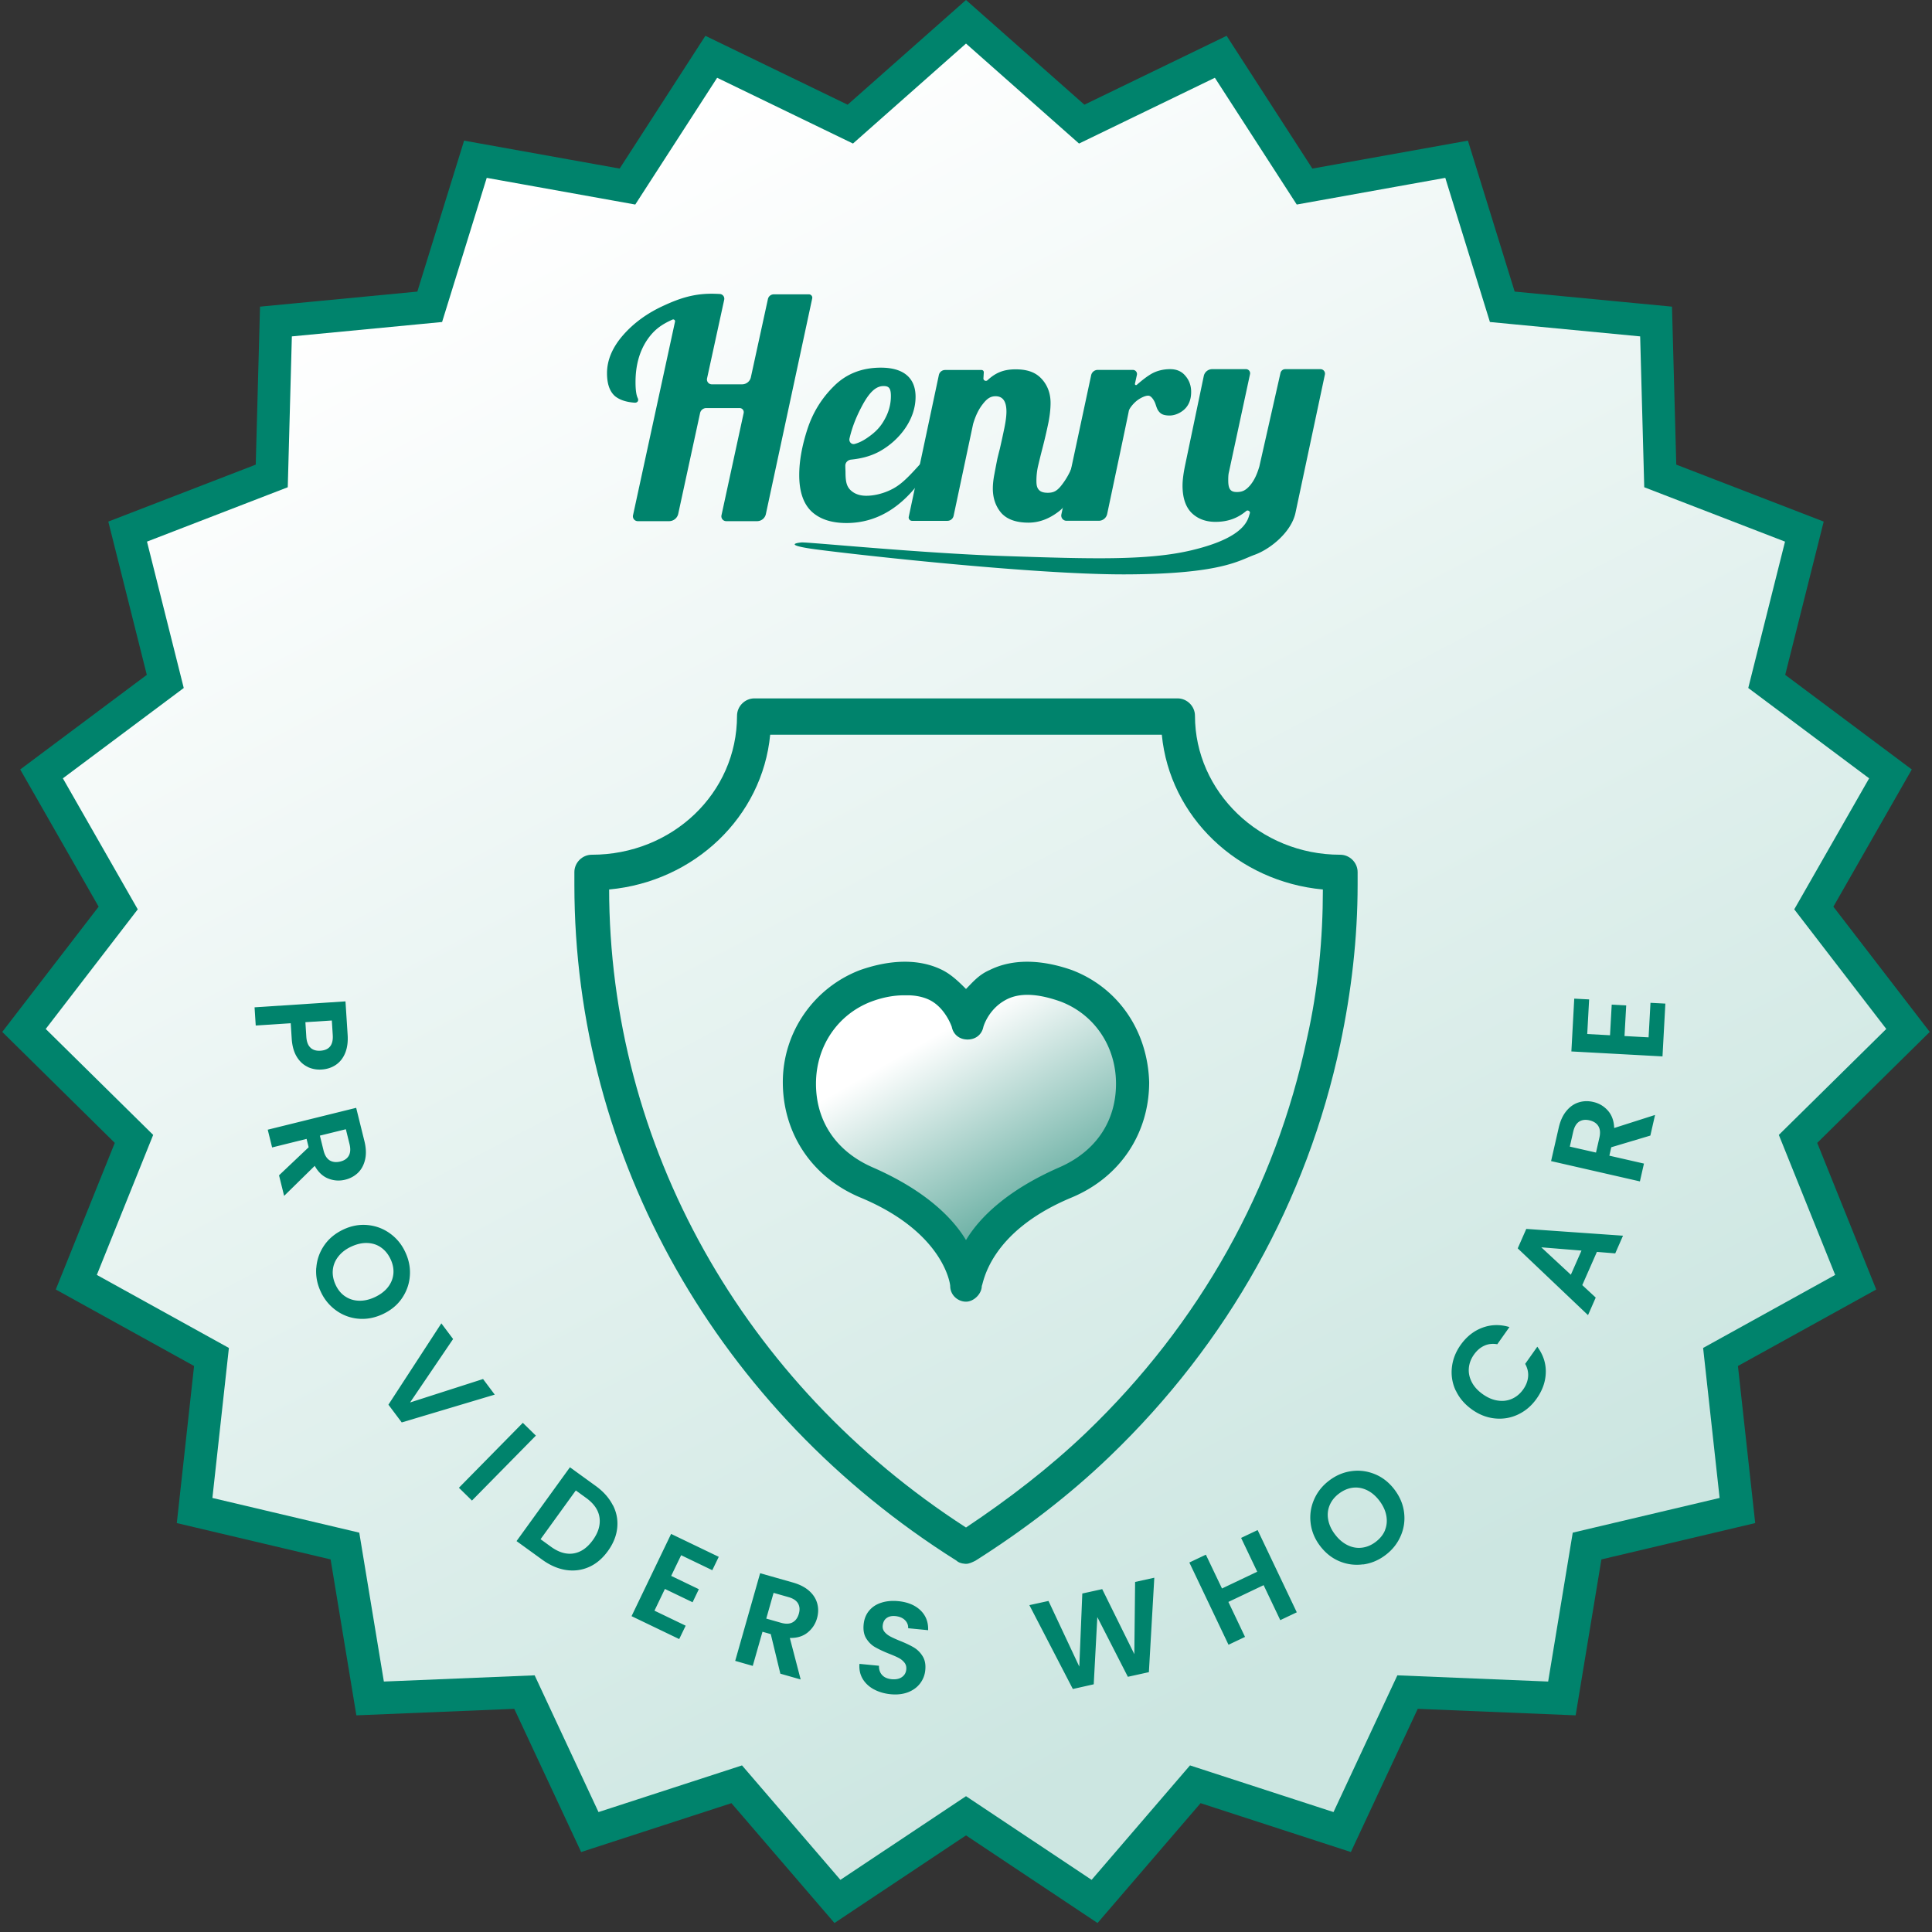 <svg xmlns="http://www.w3.org/2000/svg" width="296" height="296" fill="none"><rect width="100%" height="100%" fill="#333333" stroke="none"/><path fill="url(#a)" stroke="#00836C" stroke-width="5" d="m164.481 17.913 1.247 1.103 1.499-.725 19.802-9.59 11.938 18.483.903 1.398 1.639-.294 21.655-3.89 6.509 21.017.492 1.59 1.658.159 21.902 2.096.596 21.994.045 1.664 1.554.6 20.524 7.928-5.36 21.339-.405 1.615 1.334.997 17.624 13.171-10.918 19.102-.826 1.445 1.015 1.32 13.417 17.437-15.666 15.448-1.186 1.169.622 1.545 8.215 20.411-19.254 10.648-1.457.806.182 1.655 2.404 21.87-21.412 5.059-1.621.383-.271 1.643-3.586 21.707-21.984-.905-1.663-.069-.705 1.509-9.309 19.935-20.924-6.803-1.583-.515-1.086 1.263-14.343 16.684-18.312-12.196-1.386-.923-1.386.923-18.312 12.196-14.343-16.684-1.086-1.263-1.583.515-20.924 6.803-9.31-19.935-.704-1.509-1.663.069-21.984.905-3.586-21.707-.271-1.643-1.62-.383-21.413-5.059 2.404-21.87.182-1.655-1.457-.806-19.254-10.648 8.215-20.411.622-1.545-1.186-1.169-15.666-15.448 13.417-17.437 1.015-1.32-.826-1.445-10.918-19.102 17.624-13.171 1.334-.997-.405-1.615-5.36-21.34 20.524-7.927 1.553-.6.046-1.664.596-21.994 21.902-2.096 1.658-.159.492-1.59 6.509-21.017 21.655 3.89 1.639.294.903-1.398 11.938-18.482 19.802 9.589 1.499.725 1.247-1.103L148 3.337l16.481 14.576Z"/><path fill="#00836C" d="M148 239.594s-.968 0-1.452-.484C110.016 216.124 88 177.41 88 135.551v-1.935c0-1.452 1.21-2.662 2.662-2.662 12.338 0 22.257-9.436 22.257-21.292 0-1.452 1.21-2.662 2.662-2.662h64.838c1.452 0 2.661 1.21 2.661 2.662 0 11.614 9.92 21.292 22.258 21.292 1.452 0 2.662 1.21 2.662 2.662v1.935c0 8.227-.968 16.453-2.662 24.438-5.08 23.954-17.177 45.73-35.322 63.151-6.29 6.049-13.306 11.373-20.564 15.97-.484.242-.968.484-1.452.484ZM93.323 136.035c0 39.439 20.564 75.975 54.677 97.994 6.532-4.355 12.823-9.195 18.387-14.518 17.42-16.695 29.032-37.503 33.871-60.49 1.693-7.5 2.419-15.243 2.419-22.744-13.064-1.21-23.468-11.13-24.677-23.712h-60c-1.209 12.582-11.613 22.502-24.677 23.712v-.242Z"/><path fill="url(#b)" d="M148 198a2.264 2.264 0 0 1-2.242-2.276c0-.228-.896-7.74-12.775-12.748-6.949-2.96-10.983-9.334-10.983-16.618 0-7.285 4.483-13.659 10.983-16.163 4.482-1.593 8.517-1.593 11.655 0 1.345.683 2.465 1.821 3.362 2.732.897-.911 1.793-2.049 3.362-2.732 3.138-1.593 7.172-1.593 11.655 0 6.5 2.504 10.759 8.651 10.983 16.163 0 7.284-4.035 13.658-10.983 16.618-11.879 5.008-12.551 12.52-12.775 12.748 0 1.138-1.121 2.276-2.242 2.276Z"/><path fill="#00836C" d="M148 199.428c-1.21 0-2.42-.967-2.42-2.419 0-.242-.968-8.227-13.79-13.55-7.5-3.145-11.855-9.92-11.855-17.663s4.839-14.517 11.855-17.179c4.839-1.694 9.194-1.694 12.581 0 1.452.726 2.661 1.936 3.629 2.903.968-.967 1.935-2.177 3.629-2.903 3.387-1.694 7.741-1.694 12.58 0 7.016 2.662 11.613 9.194 11.855 17.179 0 7.743-4.355 14.518-11.855 17.663-12.823 5.323-13.548 13.308-13.79 13.55 0 1.21-1.21 2.419-2.419 2.419Zm-9.436-46.94c-1.452 0-3.145.242-5.08.968-5.081 1.936-8.468 6.775-8.468 12.582s3.145 10.404 8.71 12.824c7.742 3.387 12.096 7.501 14.274 11.13 2.177-3.629 6.532-7.743 14.274-11.13 5.564-2.42 8.709-7.017 8.709-12.824 0-5.807-3.386-10.646-8.467-12.582-3.387-1.21-6.29-1.452-8.468-.242-2.661 1.452-3.387 4.113-3.387 4.113-.242 1.21-1.209 1.936-2.419 1.936s-2.178-.726-2.42-1.936c0 0-.968-2.903-3.387-4.113-.968-.484-2.177-.726-3.387-.726h-.484ZM172.277 88c-14.868.028-44.891-3.433-48.307-3.977-3.415-.543-2.095-.83-1.177-.915.919-.086 18.284 1.659 31.258 2.088 12.973.43 21.748.715 28.493-.887 6.745-1.602 8.303-3.719 8.763-5.092l.182-.591c.09-.294-.317-.535-.553-.337-1.369 1.15-2.898 1.664-4.708 1.664-1.511 0-2.739-.464-3.684-1.394-.913-.929-1.369-2.323-1.369-4.181 0-.775.126-1.781.378-3.02l2.877-13.753a1.32 1.32 0 0 1 1.292-1.047h5.176a.63.63 0 0 1 .617.762l-3.236 15.035c-.095.372-.101.852-.101 1.254 0 1.363.376 1.774 1.321 1.774.881 0 1.379-.289 2.009-1.001.629-.744 1.057-1.64 1.435-2.91l3.239-14.333a.746.746 0 0 1 .728-.58h5.401c.438 0 .765.401.674.828l-4.503 21.172c-.629 2.974-3.874 5.579-6.257 6.437-2.382.858-5.08 2.975-19.948 3.004Z"/><path fill="#00836C" d="M167.174 57.488a1.032 1.032 0 0 1 1.01-.815h5.383a.63.63 0 0 1 .616.765l-.3 1.353c-.036.162.158.276.284.167.855-.738 1.513-1.253 2.243-1.685.871-.495 1.871-.715 2.866-.715.995 0 1.773.34 2.333 1.022.591.682.886 1.503.886 2.463 0 .898-.213 1.756-.804 2.437-.59.682-1.607 1.202-2.555 1.183-.947-.018-1.291-.267-1.578-.61-.287-.344-.373-.716-.545-1.202-.172-.486-.603-1.202-1.062-1.23-.459-.029-1.234.343-1.78.772-.545.43-1.176 1.202-1.234 1.602-.048.34-2.544 12.139-3.309 15.753a1.315 1.315 0 0 1-1.291 1.04h-4.941a.802.802 0 0 1-.786-.967l4.564-21.333Z"/><path fill="#00836C" d="M157.577 80.075c-1.883 0-3.273-.493-4.168-1.48-.865-1.016-1.297-2.264-1.297-3.743 0-.647.077-1.371.231-2.173.155-.832.309-1.633.463-2.403.186-.77.309-1.264.371-1.48.247-1.078.479-2.141.695-3.189.216-1.048.324-1.895.324-2.542 0-1.572-.556-2.358-1.667-2.358-.803 0-1.341.4-1.959 1.202-.617.77-1.111 1.787-1.482 3.05l-2.986 14.067a.974.974 0 0 1-.955.772h-5.413a.515.515 0 0 1-.505-.622l4.613-21.719a.976.976 0 0 1 .955-.771h5.586c.199 0 .356.167.344.365l-.058.919c-.021.325.393.501.632.279 1.284-1.195 2.545-1.662 4.3-1.662 1.574 0 2.81.345 3.736 1.208.926.863 1.619 2.173 1.619 3.93 0 .893-.108 1.894-.324 3.004a80.563 80.563 0 0 1-.926 3.975 122.67 122.67 0 0 0-.695 2.82 10.285 10.285 0 0 0-.221 2.126c0 .616.063 1.022.341 1.361.278.34.727.487 1.407.487.926 0 1.396-.326 1.951-.973a11.13 11.13 0 0 0 1.758-3.001h1.945c-1.142 3.39-2.47 5.67-3.983 6.84-1.482 1.141-3.026 1.711-4.632 1.711Z"/><path fill="#00836C" d="M129.68 80.132c-2.287 0-4.064-.585-5.331-1.756-1.267-1.202-1.9-3.066-1.9-5.593 0-2.126.417-4.468 1.251-7.025.835-2.557 2.194-4.76 4.079-6.61 1.885-1.879 4.28-2.819 7.185-2.819 3.399 0 5.309 1.505 5.309 4.463 0 1.726-.589 3.358-1.578 4.807-.989 1.448-2.381 2.71-4.019 3.605-1.383.728-2.772 1.056-4.287 1.215-.486.051-.879.435-.878.923.001.456.028.78.028.98 0 1.51.192 2.163.717 2.718.525.524 1.294.915 2.469.915 1.668 0 3.447-.631 4.621-1.402 1.205-.77 2.396-2.09 3.817-3.662l1.263.69c-3.43 5.701-7.679 8.551-12.746 8.551Zm.472-12.957c-.12.506.294.974.797.84.732-.196 1.413-.56 2.12-1.072 1.051-.74 1.833-1.524 2.451-2.664.649-1.14.973-2.342.973-3.605s-.355-1.525-1.128-1.525c-1.112 0-2.076.846-3.157 2.788-.904 1.67-1.588 3.258-2.056 5.238Zm-26.734-17.891a.281.281 0 0 0-.389-.318c-1.795.803-2.908 1.644-3.97 3.248-1.127 1.749-1.691 3.857-1.691 6.324 0 1.155.11 1.967.329 2.436l.008.017c.198.395-.04.736-.483.704-1.295-.095-2.295-.429-3-1.003C93.406 59.974 93 58.803 93 57.18c0-1.998.814-3.935 2.442-5.808 1.66-1.905 3.774-3.436 6.341-4.591 2.568-1.187 4.676-1.78 7.244-1.78.284 0 .743.013 1.253.04a.73.73 0 0 1 .673.888l-2.627 12.051a.744.744 0 0 0 .729.902h4.638c.648 0 1.209-.45 1.346-1.081l2.613-11.985a.919.919 0 0 1 .898-.721h5.384c.329 0 .574.302.505.623l-7.101 33.043a1.376 1.376 0 0 1-1.347 1.086h-4.725a.745.745 0 0 1-.729-.9l3.397-15.664a.63.63 0 0 0-.617-.763h-5.105c-.46 0-.857.32-.954.767l-3.346 15.432a1.434 1.434 0 0 1-1.403 1.128h-4.795a.744.744 0 0 1-.73-.9l6.434-29.662Z"/><g fill="#00836C" clip-path="url(#c)"><path d="M47.15 163.46c-.67-.31-1.24-.83-1.68-1.55-.44-.72-.71-1.66-.78-2.81l-.15-2.33-5.36.35-.18-2.79 13.93-.91.33 5.13c.07 1.08-.06 2.01-.38 2.79-.32.78-.8 1.38-1.43 1.81-.63.42-1.35.66-2.18.71a4.31 4.31 0 0 1-2.13-.39l.01-.01Zm.42-2.94c.38.35.88.5 1.52.46 1.36-.09 1.99-.89 1.89-2.41l-.14-2.22-4.05.26.14 2.22c.05.77.26 1.33.64 1.68v.01Zm-4.82 19.55 4.54-4.3-.32-1.28-5.28 1.31-.67-2.72 13.55-3.35 1.26 5.09c.26 1.05.3 1.99.11 2.82-.19.83-.55 1.51-1.08 2.03-.54.52-1.19.88-1.97 1.07-.89.22-1.76.16-2.61-.18-.85-.34-1.53-.99-2.06-1.94l-4.69 4.6-.78-3.15Zm6.26-6.08.56 2.27c.18.74.5 1.24.94 1.52.45.27.99.33 1.62.18.62-.15 1.06-.45 1.31-.9s.29-1.04.11-1.78l-.56-2.27-3.98.98Zm-.55 20.27c.09-1.25.49-2.4 1.2-3.44s1.69-1.85 2.93-2.44c1.23-.58 2.47-.81 3.73-.69 1.26.12 2.39.54 3.41 1.27s1.81 1.68 2.36 2.87c.56 1.19.8 2.41.7 3.66-.09 1.24-.5 2.38-1.21 3.42s-1.69 1.84-2.92 2.42c-1.24.58-2.49.82-3.74.71a6.786 6.786 0 0 1-3.41-1.26 7.146 7.146 0 0 1-2.36-2.87c-.56-1.18-.79-2.4-.7-3.65h.01Zm4.43 4.36c.62.42 1.32.64 2.11.66.79.03 1.61-.16 2.46-.56.84-.4 1.51-.91 1.99-1.53s.75-1.3.82-2.04c.07-.74-.08-1.49-.44-2.25s-.84-1.35-1.46-1.78c-.61-.43-1.31-.65-2.1-.68-.79-.03-1.6.16-2.45.55-.85.39-1.51.91-2 1.54s-.76 1.31-.83 2.06c-.07.75.08 1.5.43 2.26.35.76.84 1.35 1.46 1.77h.01Zm22.91 15.05-14.25 4.26-2.04-2.72 8.11-12.46 1.8 2.4-6.59 9.72 11.18-3.59 1.79 2.39Zm6.3 6.28-9.79 9.95-2-1.96 9.79-9.95 2 1.96Zm11.81 10.67c.57 1.12.78 2.28.65 3.5-.13 1.21-.61 2.39-1.43 3.52s-1.78 1.95-2.89 2.44-2.28.64-3.51.46c-1.24-.19-2.45-.71-3.64-1.57l-3.95-2.86 8.18-11.31 3.95 2.86c1.19.86 2.06 1.85 2.63 2.97l.01-.01ZM87.87 238c1.12-.18 2.1-.86 2.95-2.03.85-1.17 1.19-2.33 1.03-3.47-.16-1.14-.85-2.13-2.03-2.99l-1.6-1.16-5.4 7.47 1.6 1.16c1.19.86 2.34 1.2 3.46 1.02h-.01Zm16.48.29-1.52 3.15 4.24 2.04-.96 2-4.24-2.04-1.6 3.33 4.78 2.3-.99 2.05-7.3-3.51 6.06-12.6 7.3 3.51-.99 2.05-4.78-2.3v.02Zm15.21 18.14-1.47-6.07-1.27-.36-1.49 5.23-2.69-.77 3.82-13.43 5.04 1.43c1.04.3 1.87.73 2.5 1.3.63.57 1.03 1.22 1.22 1.95.19.73.17 1.47-.05 2.24-.25.88-.74 1.61-1.45 2.18-.71.57-1.62.84-2.71.82l1.66 6.36-3.12-.89.01.01Zm-2.17-8.45 2.25.64c.73.21 1.33.19 1.79-.06.46-.25.78-.69.96-1.32.18-.62.13-1.14-.13-1.59-.26-.44-.76-.77-1.49-.97l-2.25-.64-1.12 3.94h-.01Zm16.47 10.83c-.74-.41-1.31-.95-1.7-1.61-.39-.67-.55-1.43-.48-2.28l2.99.29c-.02.57.14 1.05.47 1.41.33.37.82.58 1.45.65.65.06 1.18-.04 1.58-.32.4-.27.63-.66.68-1.17.04-.41-.05-.76-.28-1.05-.23-.29-.52-.53-.88-.72-.36-.19-.87-.41-1.51-.66-.88-.35-1.58-.69-2.12-1-.54-.31-.98-.75-1.34-1.32-.35-.56-.49-1.28-.4-2.16.08-.82.36-1.52.83-2.09.47-.57 1.09-.98 1.87-1.23.77-.25 1.64-.33 2.6-.24 1.43.14 2.56.6 3.39 1.39.83.79 1.23 1.81 1.19 3.06l-3.06-.3c.02-.48-.14-.89-.49-1.24s-.83-.55-1.46-.62c-.54-.05-.99.04-1.34.29-.35.25-.56.64-.61 1.17-.04.37.06.69.28.96.22.27.51.5.86.69.35.19.85.42 1.49.68.88.35 1.59.69 2.13 1.01.54.32 1 .77 1.35 1.34.36.57.5 1.29.41 2.15-.07.74-.33 1.41-.78 2.01-.45.6-1.06 1.05-1.84 1.36-.78.3-1.68.41-2.7.31-.97-.1-1.82-.35-2.57-.76h-.01Zm42.99-17.09-.83 14.47-3.22.71-4.68-9.15-.55 10.3-3.2.72-6.66-12.85 2.93-.64 4.72 10.06.46-11.2 3.05-.67 4.92 9.96.12-11.06 2.95-.65h-.01Zm15.83-7.3 6 12.6-2.53 1.2-2.55-5.36-5.4 2.57 2.55 5.36-2.53 1.2-6-12.6 2.53-1.2 2.47 5.18 5.4-2.57-2.47-5.18 2.53-1.2Zm16.17 5.25c-1.24.17-2.45.02-3.61-.46-1.17-.48-2.16-1.27-2.99-2.36-.82-1.08-1.3-2.25-1.45-3.51-.15-1.25.03-2.45.53-3.6s1.27-2.12 2.32-2.91c1.05-.8 2.2-1.28 3.43-1.44 1.24-.17 2.44 0 3.6.48 1.16.48 2.15 1.27 2.97 2.35.83 1.1 1.32 2.27 1.47 3.52.15 1.25-.02 2.45-.53 3.6-.5 1.15-1.27 2.12-2.32 2.91-1.04.79-2.18 1.27-3.43 1.44l.01-.02Zm3.34-5.23c.28-.69.35-1.42.21-2.21-.14-.78-.49-1.54-1.05-2.29-.56-.74-1.2-1.29-1.91-1.63-.71-.34-1.43-.47-2.17-.38-.74.09-1.44.39-2.11.89-.67.5-1.15 1.1-1.44 1.79-.29.69-.37 1.42-.23 2.2.14.78.48 1.54 1.05 2.28.56.74 1.2 1.29 1.92 1.64.71.35 1.44.48 2.19.39.75-.09 1.45-.38 2.12-.89.67-.51 1.15-1.1 1.43-1.79h-.01Zm10.85-21.37a6.564 6.564 0 0 1-.6-3.54c.13-1.23.57-2.38 1.34-3.47.9-1.27 2.02-2.16 3.35-2.65 1.33-.49 2.71-.52 4.13-.09l-1.86 2.63c-.73-.12-1.4-.05-2 .23-.61.28-1.13.73-1.57 1.35-.47.66-.73 1.36-.79 2.1-.06.74.1 1.45.46 2.14.36.69.92 1.3 1.68 1.84.75.53 1.51.86 2.29.97.78.12 1.5.03 2.18-.27.68-.3 1.25-.78 1.72-1.44.44-.62.69-1.27.75-1.94.06-.67-.09-1.33-.45-1.97l1.86-2.63c.89 1.21 1.33 2.51 1.3 3.92-.03 1.41-.5 2.76-1.41 4.04-.77 1.09-1.71 1.89-2.83 2.42s-2.29.73-3.53.61c-1.24-.12-2.42-.57-3.54-1.37-1.12-.8-1.94-1.76-2.47-2.89l-.01.01Zm21.62-21.27-2.24 5.09 2.06 1.91-1.18 2.69-10.77-10.23 1.31-2.98 14.82 1.04-1.19 2.71-2.81-.23Zm-2.36-.2-6.16-.5 4.53 4.2 1.63-3.7Zm10.55-17.62-5.99 1.79-.29 1.29 5.3 1.21-.62 2.73-13.61-3.11 1.17-5.11c.24-1.05.63-1.91 1.17-2.56.54-.66 1.17-1.1 1.88-1.32.72-.23 1.46-.25 2.24-.07.9.2 1.65.65 2.25 1.33.6.68.92 1.57.96 2.66l6.26-2-.72 3.16Zm-8.33 2.61.52-2.28c.17-.74.12-1.33-.16-1.78-.27-.45-.73-.74-1.37-.89-.62-.14-1.15-.07-1.58.21-.43.29-.73.8-.9 1.54l-.52 2.28 4 .91.01.01Zm-1.35-18.17 3.5.19.26-4.69 2.22.12-.26 4.69 3.69.2.29-5.29 2.28.12-.44 8.09-13.96-.76.44-8.09 2.28.12-.29 5.29-.01.01Z"/></g><defs><linearGradient id="a" x1="226.5" x2="93" y1="277" y2="23" gradientUnits="userSpaceOnUse"><stop offset=".114" stop-color="#CCE6E1"/><stop offset="1" stop-color="#fff"/></linearGradient><linearGradient id="b" x1="143.5" x2="169.5" y1="158.5" y2="204" gradientUnits="userSpaceOnUse"><stop stop-color="#fff"/><stop offset="1" stop-color="#007762"/></linearGradient><clipPath id="c"><path fill="#fff" d="M39 153h216.14v106.61H39z"/></clipPath></defs></svg>